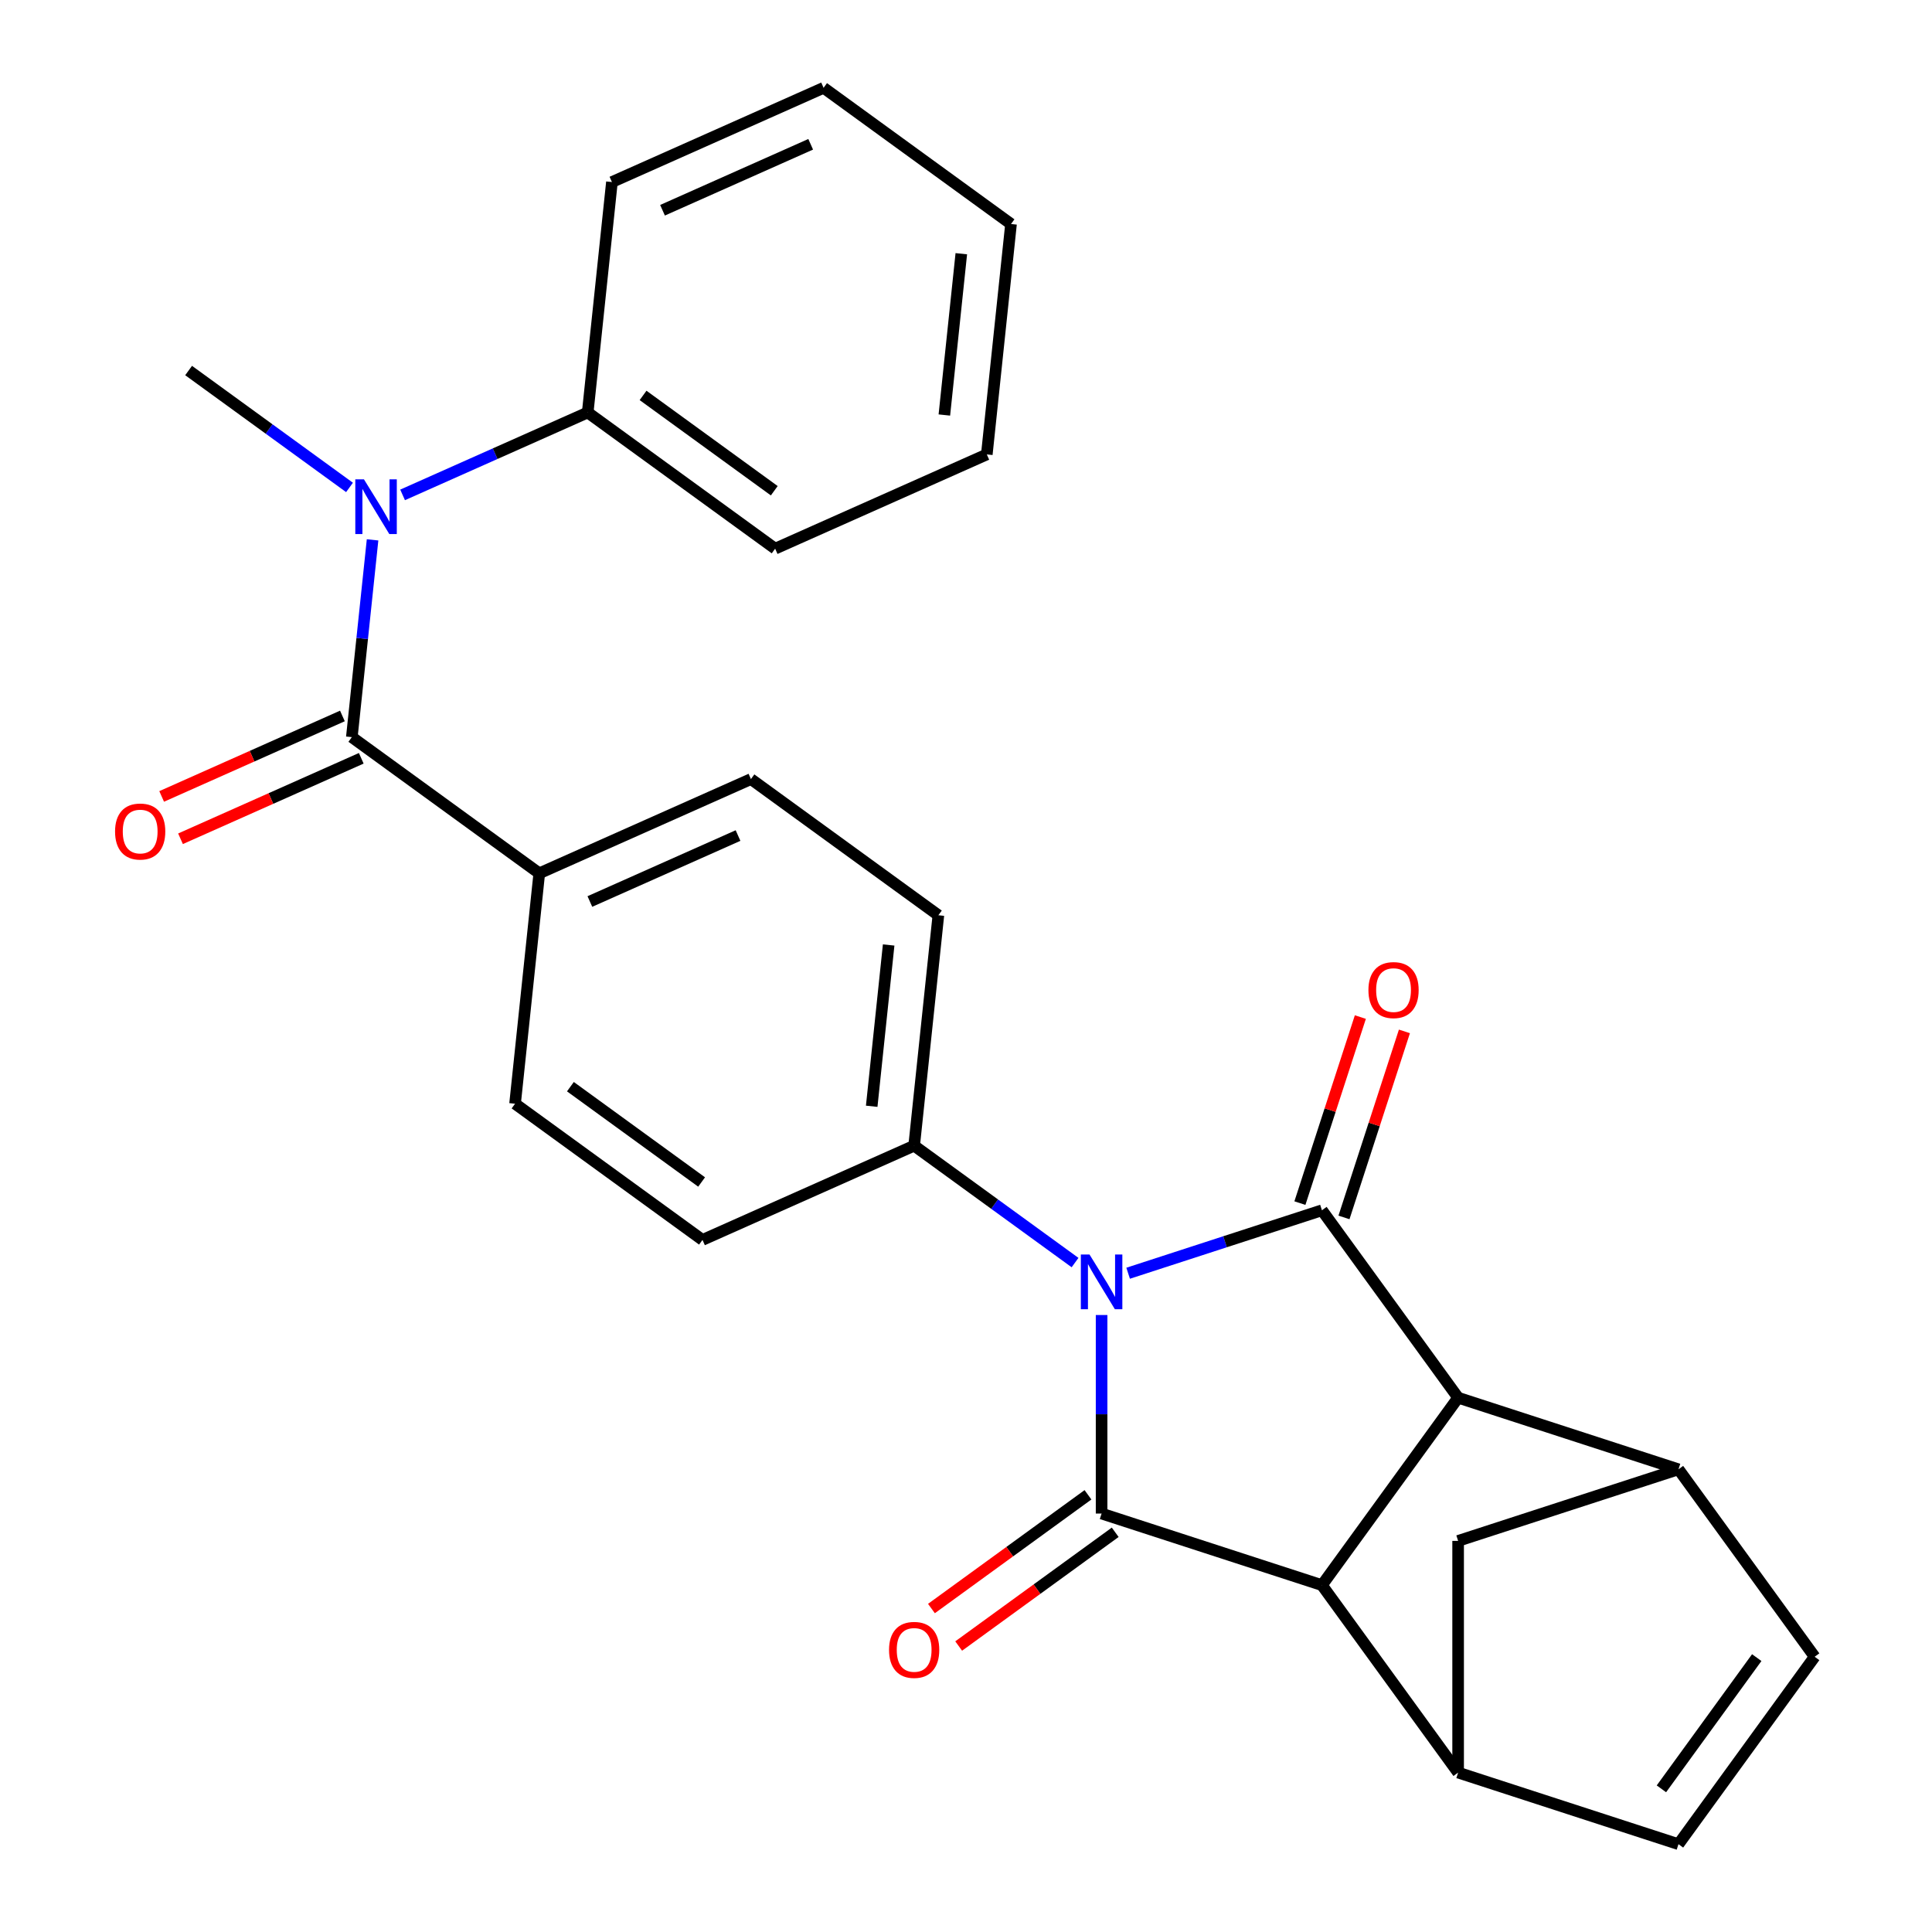 <?xml version='1.0' encoding='iso-8859-1'?>
<svg version='1.1' baseProfile='full'
              xmlns='http://www.w3.org/2000/svg'
                      xmlns:rdkit='http://www.rdkit.org/xml'
                      xmlns:xlink='http://www.w3.org/1999/xlink'
                  xml:space='preserve'
width='1000px' height='1000px' viewBox='0 0 1000 1000'>
<!-- END OF HEADER -->
<rect style='opacity:1.0;fill:#FFFFFF;stroke:none' width='1000' height='1000' x='0' y='0'> </rect>
<path class='bond-0' d='M 583.921,659.026 L 634.078,642.729' style='fill:none;fill-rule:evenodd;stroke:#0000FF;stroke-width:6px;stroke-linecap:butt;stroke-linejoin:miter;stroke-opacity:1' />
<path class='bond-0' d='M 634.078,642.729 L 684.235,626.432' style='fill:none;fill-rule:evenodd;stroke:#000000;stroke-width:6px;stroke-linecap:butt;stroke-linejoin:miter;stroke-opacity:1' />
<path class='bond-1' d='M 570.183,680.648 L 570.183,732.029' style='fill:none;fill-rule:evenodd;stroke:#0000FF;stroke-width:6px;stroke-linecap:butt;stroke-linejoin:miter;stroke-opacity:1' />
<path class='bond-1' d='M 570.183,732.029 L 570.183,783.411' style='fill:none;fill-rule:evenodd;stroke:#000000;stroke-width:6px;stroke-linecap:butt;stroke-linejoin:miter;stroke-opacity:1' />
<path class='bond-11' d='M 556.445,653.508 L 514.805,623.255' style='fill:none;fill-rule:evenodd;stroke:#0000FF;stroke-width:6px;stroke-linecap:butt;stroke-linejoin:miter;stroke-opacity:1' />
<path class='bond-11' d='M 514.805,623.255 L 473.164,593.001' style='fill:none;fill-rule:evenodd;stroke:#000000;stroke-width:6px;stroke-linecap:butt;stroke-linejoin:miter;stroke-opacity:1' />
<path class='bond-2' d='M 684.235,626.432 L 754.723,723.45' style='fill:none;fill-rule:evenodd;stroke:#000000;stroke-width:6px;stroke-linecap:butt;stroke-linejoin:miter;stroke-opacity:1' />
<path class='bond-14' d='M 695.64,630.138 L 711.284,581.99' style='fill:none;fill-rule:evenodd;stroke:#000000;stroke-width:6px;stroke-linecap:butt;stroke-linejoin:miter;stroke-opacity:1' />
<path class='bond-14' d='M 711.284,581.99 L 726.928,533.843' style='fill:none;fill-rule:evenodd;stroke:#FF0000;stroke-width:6px;stroke-linecap:butt;stroke-linejoin:miter;stroke-opacity:1' />
<path class='bond-14' d='M 672.83,622.726 L 688.474,574.579' style='fill:none;fill-rule:evenodd;stroke:#000000;stroke-width:6px;stroke-linecap:butt;stroke-linejoin:miter;stroke-opacity:1' />
<path class='bond-14' d='M 688.474,574.579 L 704.118,526.432' style='fill:none;fill-rule:evenodd;stroke:#FF0000;stroke-width:6px;stroke-linecap:butt;stroke-linejoin:miter;stroke-opacity:1' />
<path class='bond-3' d='M 570.183,783.411 L 684.235,820.469' style='fill:none;fill-rule:evenodd;stroke:#000000;stroke-width:6px;stroke-linecap:butt;stroke-linejoin:miter;stroke-opacity:1' />
<path class='bond-13' d='M 563.134,773.709 L 522.624,803.142' style='fill:none;fill-rule:evenodd;stroke:#000000;stroke-width:6px;stroke-linecap:butt;stroke-linejoin:miter;stroke-opacity:1' />
<path class='bond-13' d='M 522.624,803.142 L 482.113,832.574' style='fill:none;fill-rule:evenodd;stroke:#FF0000;stroke-width:6px;stroke-linecap:butt;stroke-linejoin:miter;stroke-opacity:1' />
<path class='bond-13' d='M 577.232,793.113 L 536.721,822.546' style='fill:none;fill-rule:evenodd;stroke:#000000;stroke-width:6px;stroke-linecap:butt;stroke-linejoin:miter;stroke-opacity:1' />
<path class='bond-13' d='M 536.721,822.546 L 496.211,851.978' style='fill:none;fill-rule:evenodd;stroke:#FF0000;stroke-width:6px;stroke-linecap:butt;stroke-linejoin:miter;stroke-opacity:1' />
<path class='bond-5' d='M 754.723,723.45 L 868.776,760.508' style='fill:none;fill-rule:evenodd;stroke:#000000;stroke-width:6px;stroke-linecap:butt;stroke-linejoin:miter;stroke-opacity:1' />
<path class='bond-27' d='M 754.723,723.45 L 684.235,820.469' style='fill:none;fill-rule:evenodd;stroke:#000000;stroke-width:6px;stroke-linecap:butt;stroke-linejoin:miter;stroke-opacity:1' />
<path class='bond-6' d='M 684.235,820.469 L 754.723,917.488' style='fill:none;fill-rule:evenodd;stroke:#000000;stroke-width:6px;stroke-linecap:butt;stroke-linejoin:miter;stroke-opacity:1' />
<path class='bond-4' d='M 182.108,381.537 L 279.127,452.025' style='fill:none;fill-rule:evenodd;stroke:#000000;stroke-width:6px;stroke-linecap:butt;stroke-linejoin:miter;stroke-opacity:1' />
<path class='bond-7' d='M 182.108,381.537 L 187.474,330.484' style='fill:none;fill-rule:evenodd;stroke:#000000;stroke-width:6px;stroke-linecap:butt;stroke-linejoin:miter;stroke-opacity:1' />
<path class='bond-7' d='M 187.474,330.484 L 192.84,279.43' style='fill:none;fill-rule:evenodd;stroke:#0000FF;stroke-width:6px;stroke-linecap:butt;stroke-linejoin:miter;stroke-opacity:1' />
<path class='bond-15' d='M 177.231,370.582 L 130.453,391.408' style='fill:none;fill-rule:evenodd;stroke:#000000;stroke-width:6px;stroke-linecap:butt;stroke-linejoin:miter;stroke-opacity:1' />
<path class='bond-15' d='M 130.453,391.408 L 83.675,412.235' style='fill:none;fill-rule:evenodd;stroke:#FF0000;stroke-width:6px;stroke-linecap:butt;stroke-linejoin:miter;stroke-opacity:1' />
<path class='bond-15' d='M 186.986,392.492 L 140.208,413.319' style='fill:none;fill-rule:evenodd;stroke:#000000;stroke-width:6px;stroke-linecap:butt;stroke-linejoin:miter;stroke-opacity:1' />
<path class='bond-15' d='M 140.208,413.319 L 93.43,434.146' style='fill:none;fill-rule:evenodd;stroke:#FF0000;stroke-width:6px;stroke-linecap:butt;stroke-linejoin:miter;stroke-opacity:1' />
<path class='bond-8' d='M 868.776,760.508 L 939.264,857.527' style='fill:none;fill-rule:evenodd;stroke:#000000;stroke-width:6px;stroke-linecap:butt;stroke-linejoin:miter;stroke-opacity:1' />
<path class='bond-29' d='M 868.776,760.508 L 754.723,797.566' style='fill:none;fill-rule:evenodd;stroke:#000000;stroke-width:6px;stroke-linecap:butt;stroke-linejoin:miter;stroke-opacity:1' />
<path class='bond-9' d='M 754.723,917.488 L 868.776,954.545' style='fill:none;fill-rule:evenodd;stroke:#000000;stroke-width:6px;stroke-linecap:butt;stroke-linejoin:miter;stroke-opacity:1' />
<path class='bond-10' d='M 754.723,917.488 L 754.723,797.566' style='fill:none;fill-rule:evenodd;stroke:#000000;stroke-width:6px;stroke-linecap:butt;stroke-linejoin:miter;stroke-opacity:1' />
<path class='bond-16' d='M 208.382,256.156 L 256.29,234.826' style='fill:none;fill-rule:evenodd;stroke:#0000FF;stroke-width:6px;stroke-linecap:butt;stroke-linejoin:miter;stroke-opacity:1' />
<path class='bond-16' d='M 256.29,234.826 L 304.197,213.496' style='fill:none;fill-rule:evenodd;stroke:#000000;stroke-width:6px;stroke-linecap:butt;stroke-linejoin:miter;stroke-opacity:1' />
<path class='bond-21' d='M 180.906,252.291 L 139.265,222.038' style='fill:none;fill-rule:evenodd;stroke:#0000FF;stroke-width:6px;stroke-linecap:butt;stroke-linejoin:miter;stroke-opacity:1' />
<path class='bond-21' d='M 139.265,222.038 L 97.625,191.784' style='fill:none;fill-rule:evenodd;stroke:#000000;stroke-width:6px;stroke-linecap:butt;stroke-linejoin:miter;stroke-opacity:1' />
<path class='bond-30' d='M 939.264,857.527 L 868.776,954.545' style='fill:none;fill-rule:evenodd;stroke:#000000;stroke-width:6px;stroke-linecap:butt;stroke-linejoin:miter;stroke-opacity:1' />
<path class='bond-30' d='M 909.287,857.982 L 859.945,925.895' style='fill:none;fill-rule:evenodd;stroke:#000000;stroke-width:6px;stroke-linecap:butt;stroke-linejoin:miter;stroke-opacity:1' />
<path class='bond-17' d='M 473.164,593.001 L 485.699,473.737' style='fill:none;fill-rule:evenodd;stroke:#000000;stroke-width:6px;stroke-linecap:butt;stroke-linejoin:miter;stroke-opacity:1' />
<path class='bond-17' d='M 451.192,572.605 L 459.966,489.119' style='fill:none;fill-rule:evenodd;stroke:#000000;stroke-width:6px;stroke-linecap:butt;stroke-linejoin:miter;stroke-opacity:1' />
<path class='bond-18' d='M 473.164,593.001 L 363.61,641.778' style='fill:none;fill-rule:evenodd;stroke:#000000;stroke-width:6px;stroke-linecap:butt;stroke-linejoin:miter;stroke-opacity:1' />
<path class='bond-12' d='M 279.127,452.025 L 266.592,571.29' style='fill:none;fill-rule:evenodd;stroke:#000000;stroke-width:6px;stroke-linecap:butt;stroke-linejoin:miter;stroke-opacity:1' />
<path class='bond-28' d='M 279.127,452.025 L 388.681,403.249' style='fill:none;fill-rule:evenodd;stroke:#000000;stroke-width:6px;stroke-linecap:butt;stroke-linejoin:miter;stroke-opacity:1' />
<path class='bond-28' d='M 305.315,466.619 L 382.003,432.476' style='fill:none;fill-rule:evenodd;stroke:#000000;stroke-width:6px;stroke-linecap:butt;stroke-linejoin:miter;stroke-opacity:1' />
<path class='bond-22' d='M 304.197,213.496 L 401.216,283.984' style='fill:none;fill-rule:evenodd;stroke:#000000;stroke-width:6px;stroke-linecap:butt;stroke-linejoin:miter;stroke-opacity:1' />
<path class='bond-22' d='M 332.848,204.665 L 400.761,254.007' style='fill:none;fill-rule:evenodd;stroke:#000000;stroke-width:6px;stroke-linecap:butt;stroke-linejoin:miter;stroke-opacity:1' />
<path class='bond-23' d='M 304.197,213.496 L 316.733,94.231' style='fill:none;fill-rule:evenodd;stroke:#000000;stroke-width:6px;stroke-linecap:butt;stroke-linejoin:miter;stroke-opacity:1' />
<path class='bond-19' d='M 485.699,473.737 L 388.681,403.249' style='fill:none;fill-rule:evenodd;stroke:#000000;stroke-width:6px;stroke-linecap:butt;stroke-linejoin:miter;stroke-opacity:1' />
<path class='bond-20' d='M 363.61,641.778 L 266.592,571.29' style='fill:none;fill-rule:evenodd;stroke:#000000;stroke-width:6px;stroke-linecap:butt;stroke-linejoin:miter;stroke-opacity:1' />
<path class='bond-20' d='M 363.155,611.801 L 295.242,562.459' style='fill:none;fill-rule:evenodd;stroke:#000000;stroke-width:6px;stroke-linecap:butt;stroke-linejoin:miter;stroke-opacity:1' />
<path class='bond-25' d='M 401.216,283.984 L 510.77,235.207' style='fill:none;fill-rule:evenodd;stroke:#000000;stroke-width:6px;stroke-linecap:butt;stroke-linejoin:miter;stroke-opacity:1' />
<path class='bond-24' d='M 316.733,94.231 L 426.287,45.455' style='fill:none;fill-rule:evenodd;stroke:#000000;stroke-width:6px;stroke-linecap:butt;stroke-linejoin:miter;stroke-opacity:1' />
<path class='bond-24' d='M 342.921,108.825 L 419.609,74.682' style='fill:none;fill-rule:evenodd;stroke:#000000;stroke-width:6px;stroke-linecap:butt;stroke-linejoin:miter;stroke-opacity:1' />
<path class='bond-26' d='M 426.287,45.455 L 523.305,115.943' style='fill:none;fill-rule:evenodd;stroke:#000000;stroke-width:6px;stroke-linecap:butt;stroke-linejoin:miter;stroke-opacity:1' />
<path class='bond-31' d='M 510.77,235.207 L 523.305,115.943' style='fill:none;fill-rule:evenodd;stroke:#000000;stroke-width:6px;stroke-linecap:butt;stroke-linejoin:miter;stroke-opacity:1' />
<path class='bond-31' d='M 488.797,214.811 L 497.572,131.325' style='fill:none;fill-rule:evenodd;stroke:#000000;stroke-width:6px;stroke-linecap:butt;stroke-linejoin:miter;stroke-opacity:1' />
<path  class='atom-0' d='M 563.923 649.33
L 573.203 664.33
Q 574.123 665.81, 575.603 668.49
Q 577.083 671.17, 577.163 671.33
L 577.163 649.33
L 580.923 649.33
L 580.923 677.65
L 577.043 677.65
L 567.083 661.25
Q 565.923 659.33, 564.683 657.13
Q 563.483 654.93, 563.123 654.25
L 563.123 677.65
L 559.443 677.65
L 559.443 649.33
L 563.923 649.33
' fill='#0000FF'/>
<path  class='atom-8' d='M 188.384 248.112
L 197.664 263.112
Q 198.584 264.592, 200.064 267.272
Q 201.544 269.952, 201.624 270.112
L 201.624 248.112
L 205.384 248.112
L 205.384 276.432
L 201.504 276.432
L 191.544 260.032
Q 190.384 258.112, 189.144 255.912
Q 187.944 253.712, 187.584 253.032
L 187.584 276.432
L 183.904 276.432
L 183.904 248.112
L 188.384 248.112
' fill='#0000FF'/>
<path  class='atom-14' d='M 460.164 853.979
Q 460.164 847.179, 463.524 843.379
Q 466.884 839.579, 473.164 839.579
Q 479.444 839.579, 482.804 843.379
Q 486.164 847.179, 486.164 853.979
Q 486.164 860.859, 482.764 864.779
Q 479.364 868.659, 473.164 868.659
Q 466.924 868.659, 463.524 864.779
Q 460.164 860.899, 460.164 853.979
M 473.164 865.459
Q 477.484 865.459, 479.804 862.579
Q 482.164 859.659, 482.164 853.979
Q 482.164 848.419, 479.804 845.619
Q 477.484 842.779, 473.164 842.779
Q 468.844 842.779, 466.484 845.579
Q 464.164 848.379, 464.164 853.979
Q 464.164 859.699, 466.484 862.579
Q 468.844 865.459, 473.164 865.459
' fill='#FF0000'/>
<path  class='atom-15' d='M 708.293 512.46
Q 708.293 505.66, 711.653 501.86
Q 715.013 498.06, 721.293 498.06
Q 727.573 498.06, 730.933 501.86
Q 734.293 505.66, 734.293 512.46
Q 734.293 519.34, 730.893 523.26
Q 727.493 527.14, 721.293 527.14
Q 715.053 527.14, 711.653 523.26
Q 708.293 519.38, 708.293 512.46
M 721.293 523.94
Q 725.613 523.94, 727.933 521.06
Q 730.293 518.14, 730.293 512.46
Q 730.293 506.9, 727.933 504.1
Q 725.613 501.26, 721.293 501.26
Q 716.973 501.26, 714.613 504.06
Q 712.293 506.86, 712.293 512.46
Q 712.293 518.18, 714.613 521.06
Q 716.973 523.94, 721.293 523.94
' fill='#FF0000'/>
<path  class='atom-16' d='M 59.554 430.393
Q 59.554 423.593, 62.914 419.793
Q 66.275 415.993, 72.555 415.993
Q 78.835 415.993, 82.195 419.793
Q 85.555 423.593, 85.555 430.393
Q 85.555 437.273, 82.154 441.193
Q 78.754 445.073, 72.555 445.073
Q 66.314 445.073, 62.914 441.193
Q 59.554 437.313, 59.554 430.393
M 72.555 441.873
Q 76.874 441.873, 79.195 438.993
Q 81.555 436.073, 81.555 430.393
Q 81.555 424.833, 79.195 422.033
Q 76.874 419.193, 72.555 419.193
Q 68.234 419.193, 65.874 421.993
Q 63.554 424.793, 63.554 430.393
Q 63.554 436.113, 65.874 438.993
Q 68.234 441.873, 72.555 441.873
' fill='#FF0000'/>
</svg>
